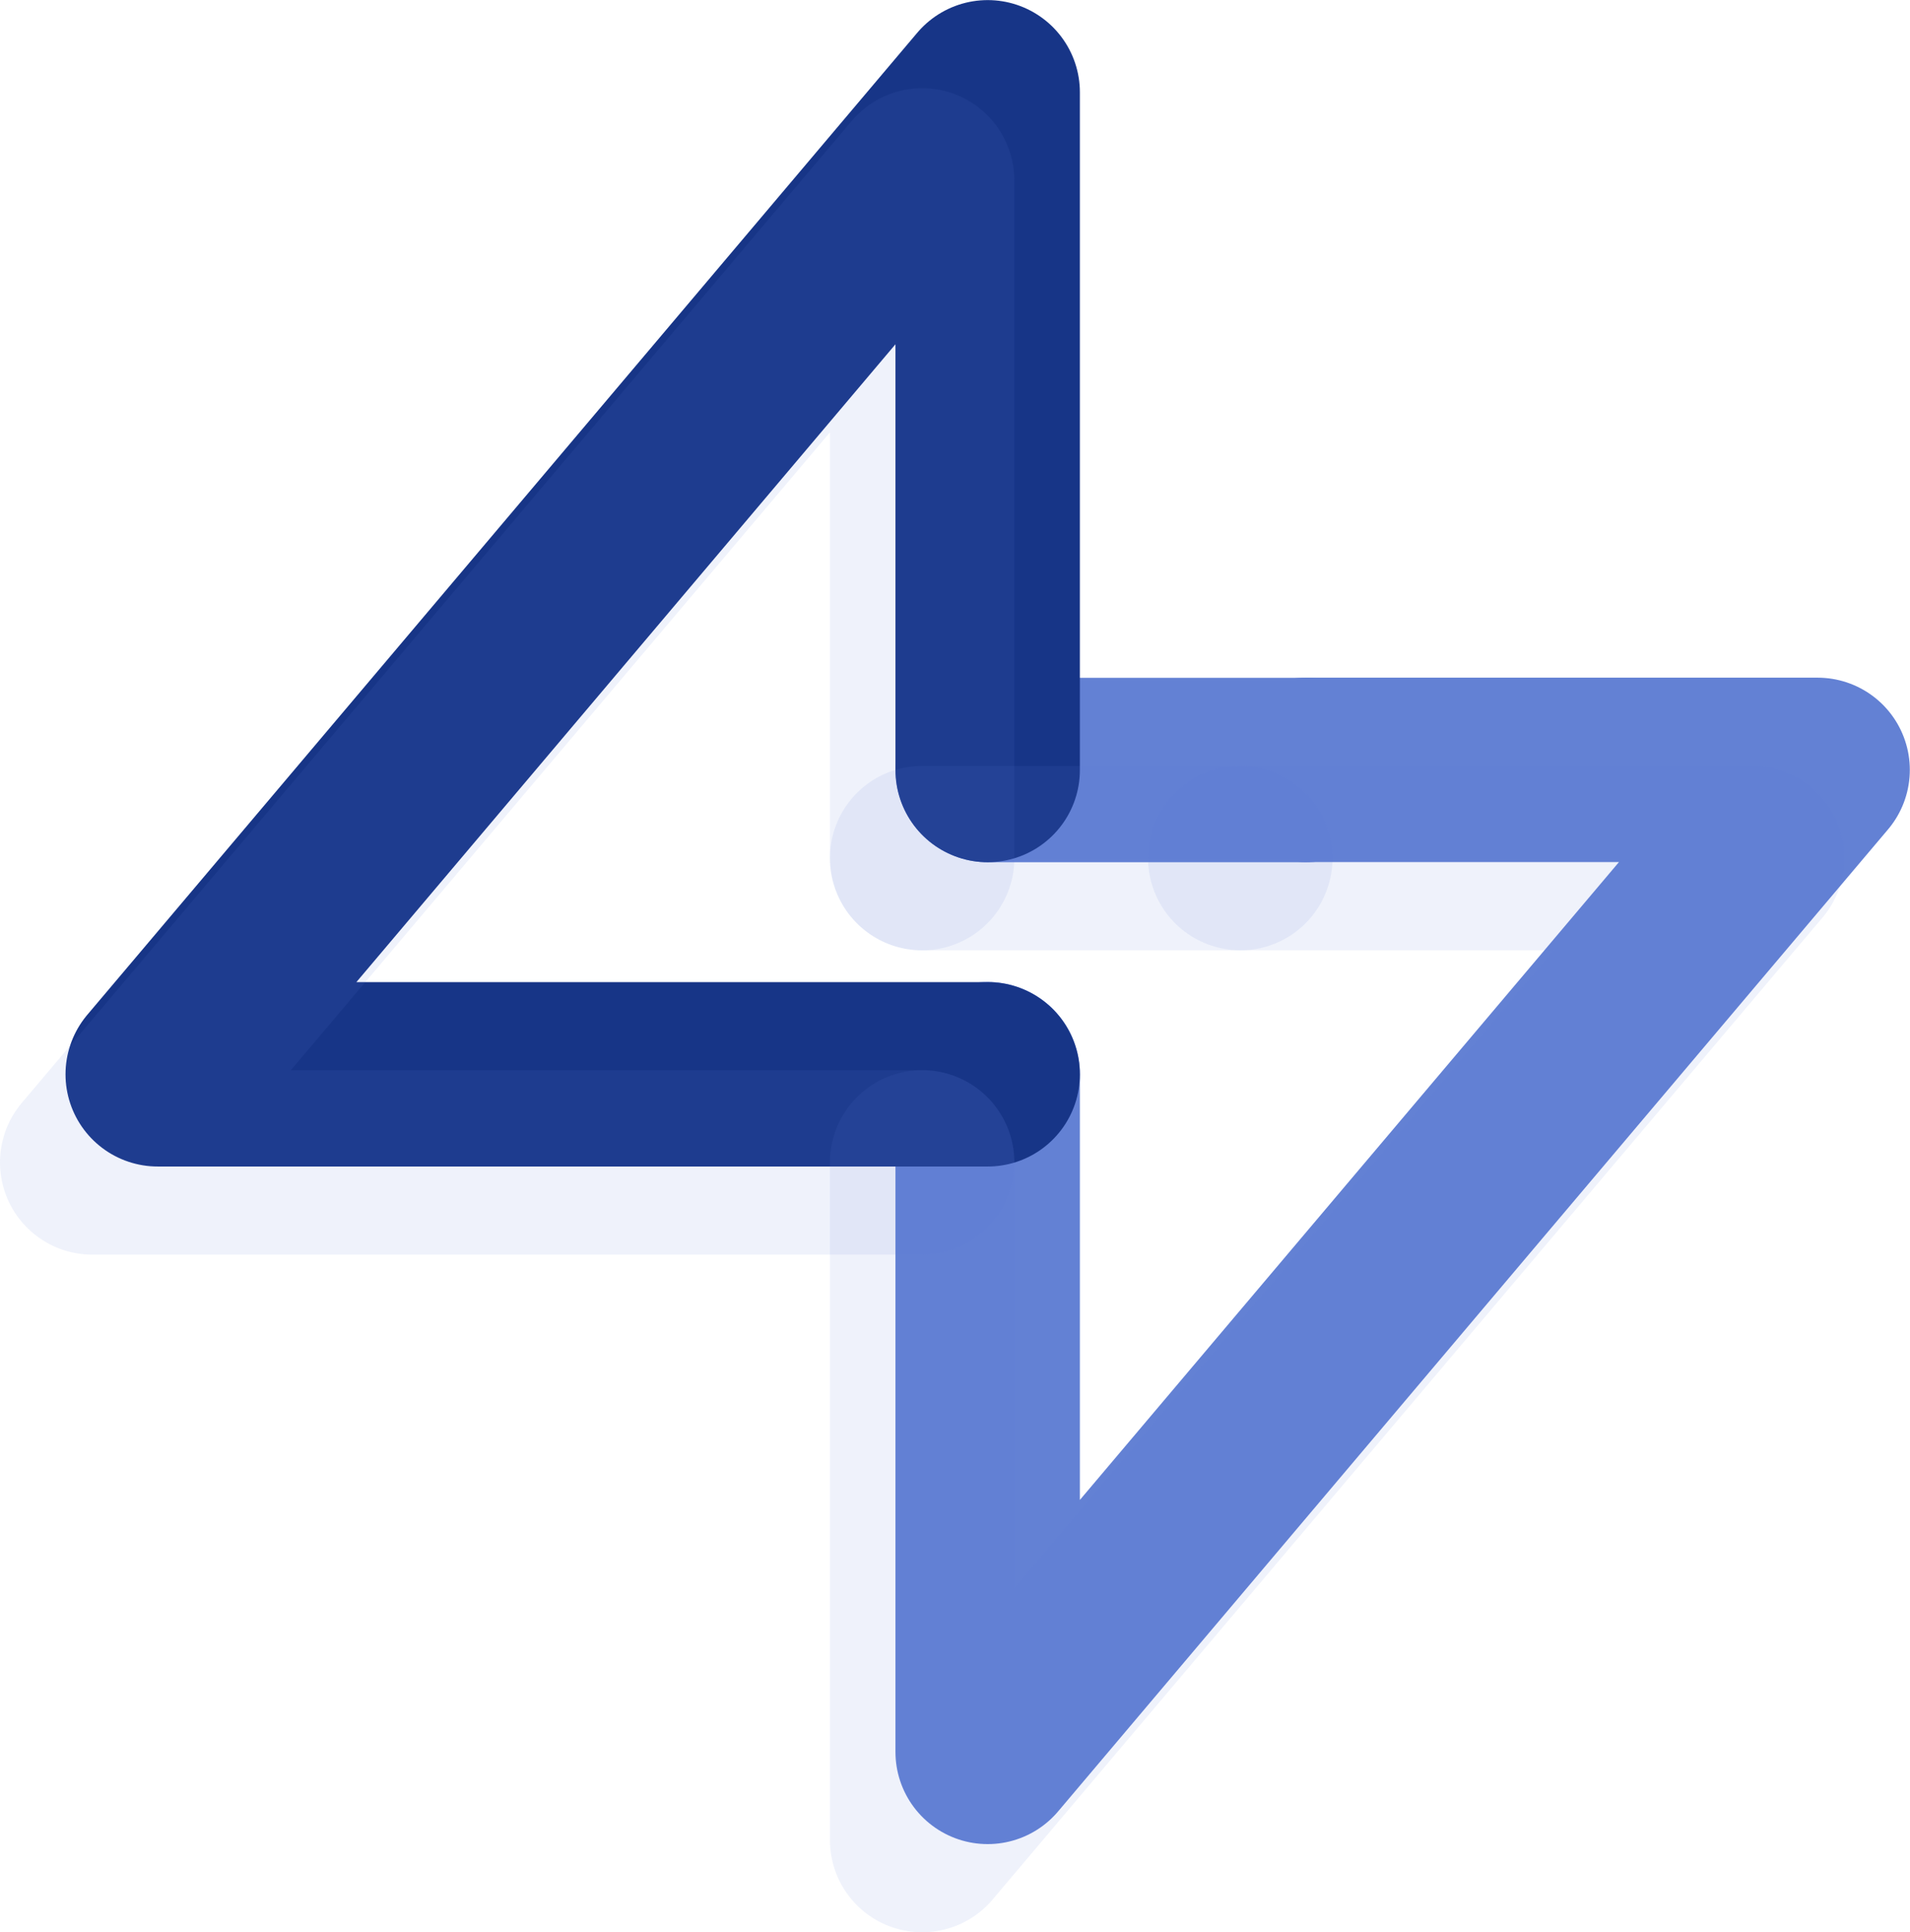 <svg xmlns="http://www.w3.org/2000/svg" width="41.425" height="41.911" viewBox="0 0 41.425 41.911">
  <g id="Group_1424" data-name="Group 1424" transform="translate(816.421 1299.427)">
    <path id="Path_851" data-name="Path 851" d="M-795-1276.128v14.7l18-21.3h-11.1" fill="none" stroke="#6381d4" stroke-linecap="round" stroke-linejoin="round" stroke-width="4"/>
    <path id="Path_1138" data-name="Path 1138" d="M6.9,0H0" transform="translate(-794.996 -1282.725)" fill="none" stroke="#6381d4" stroke-linecap="round" stroke-width="4"/>
    <path id="Path_852" data-name="Path 852" d="M-795-1282.725v-14.7l-18,21.3h18" fill="none" stroke="#173587" stroke-linecap="round" stroke-linejoin="round" stroke-width="4"/>
    <path id="Path_853" data-name="Path 853" d="M-796.421-1274.216v14.7l18-21.3h-11.1" fill="none" stroke="#6381d4" stroke-linecap="round" stroke-linejoin="round" stroke-width="4" opacity="0.1"/>
    <path id="Path_1137" data-name="Path 1137" d="M6.9,0H0" transform="translate(-796.421 -1280.814)" fill="none" stroke="#6381d4" stroke-linecap="round" stroke-width="4" opacity="0.1"/>
    <path id="Path_854" data-name="Path 854" d="M-796.421-1280.814v-14.7l-18,21.3h18" fill="none" stroke="#6381d4" stroke-linecap="round" stroke-linejoin="round" stroke-width="4" opacity="0.1"/>
  </g>
</svg>
